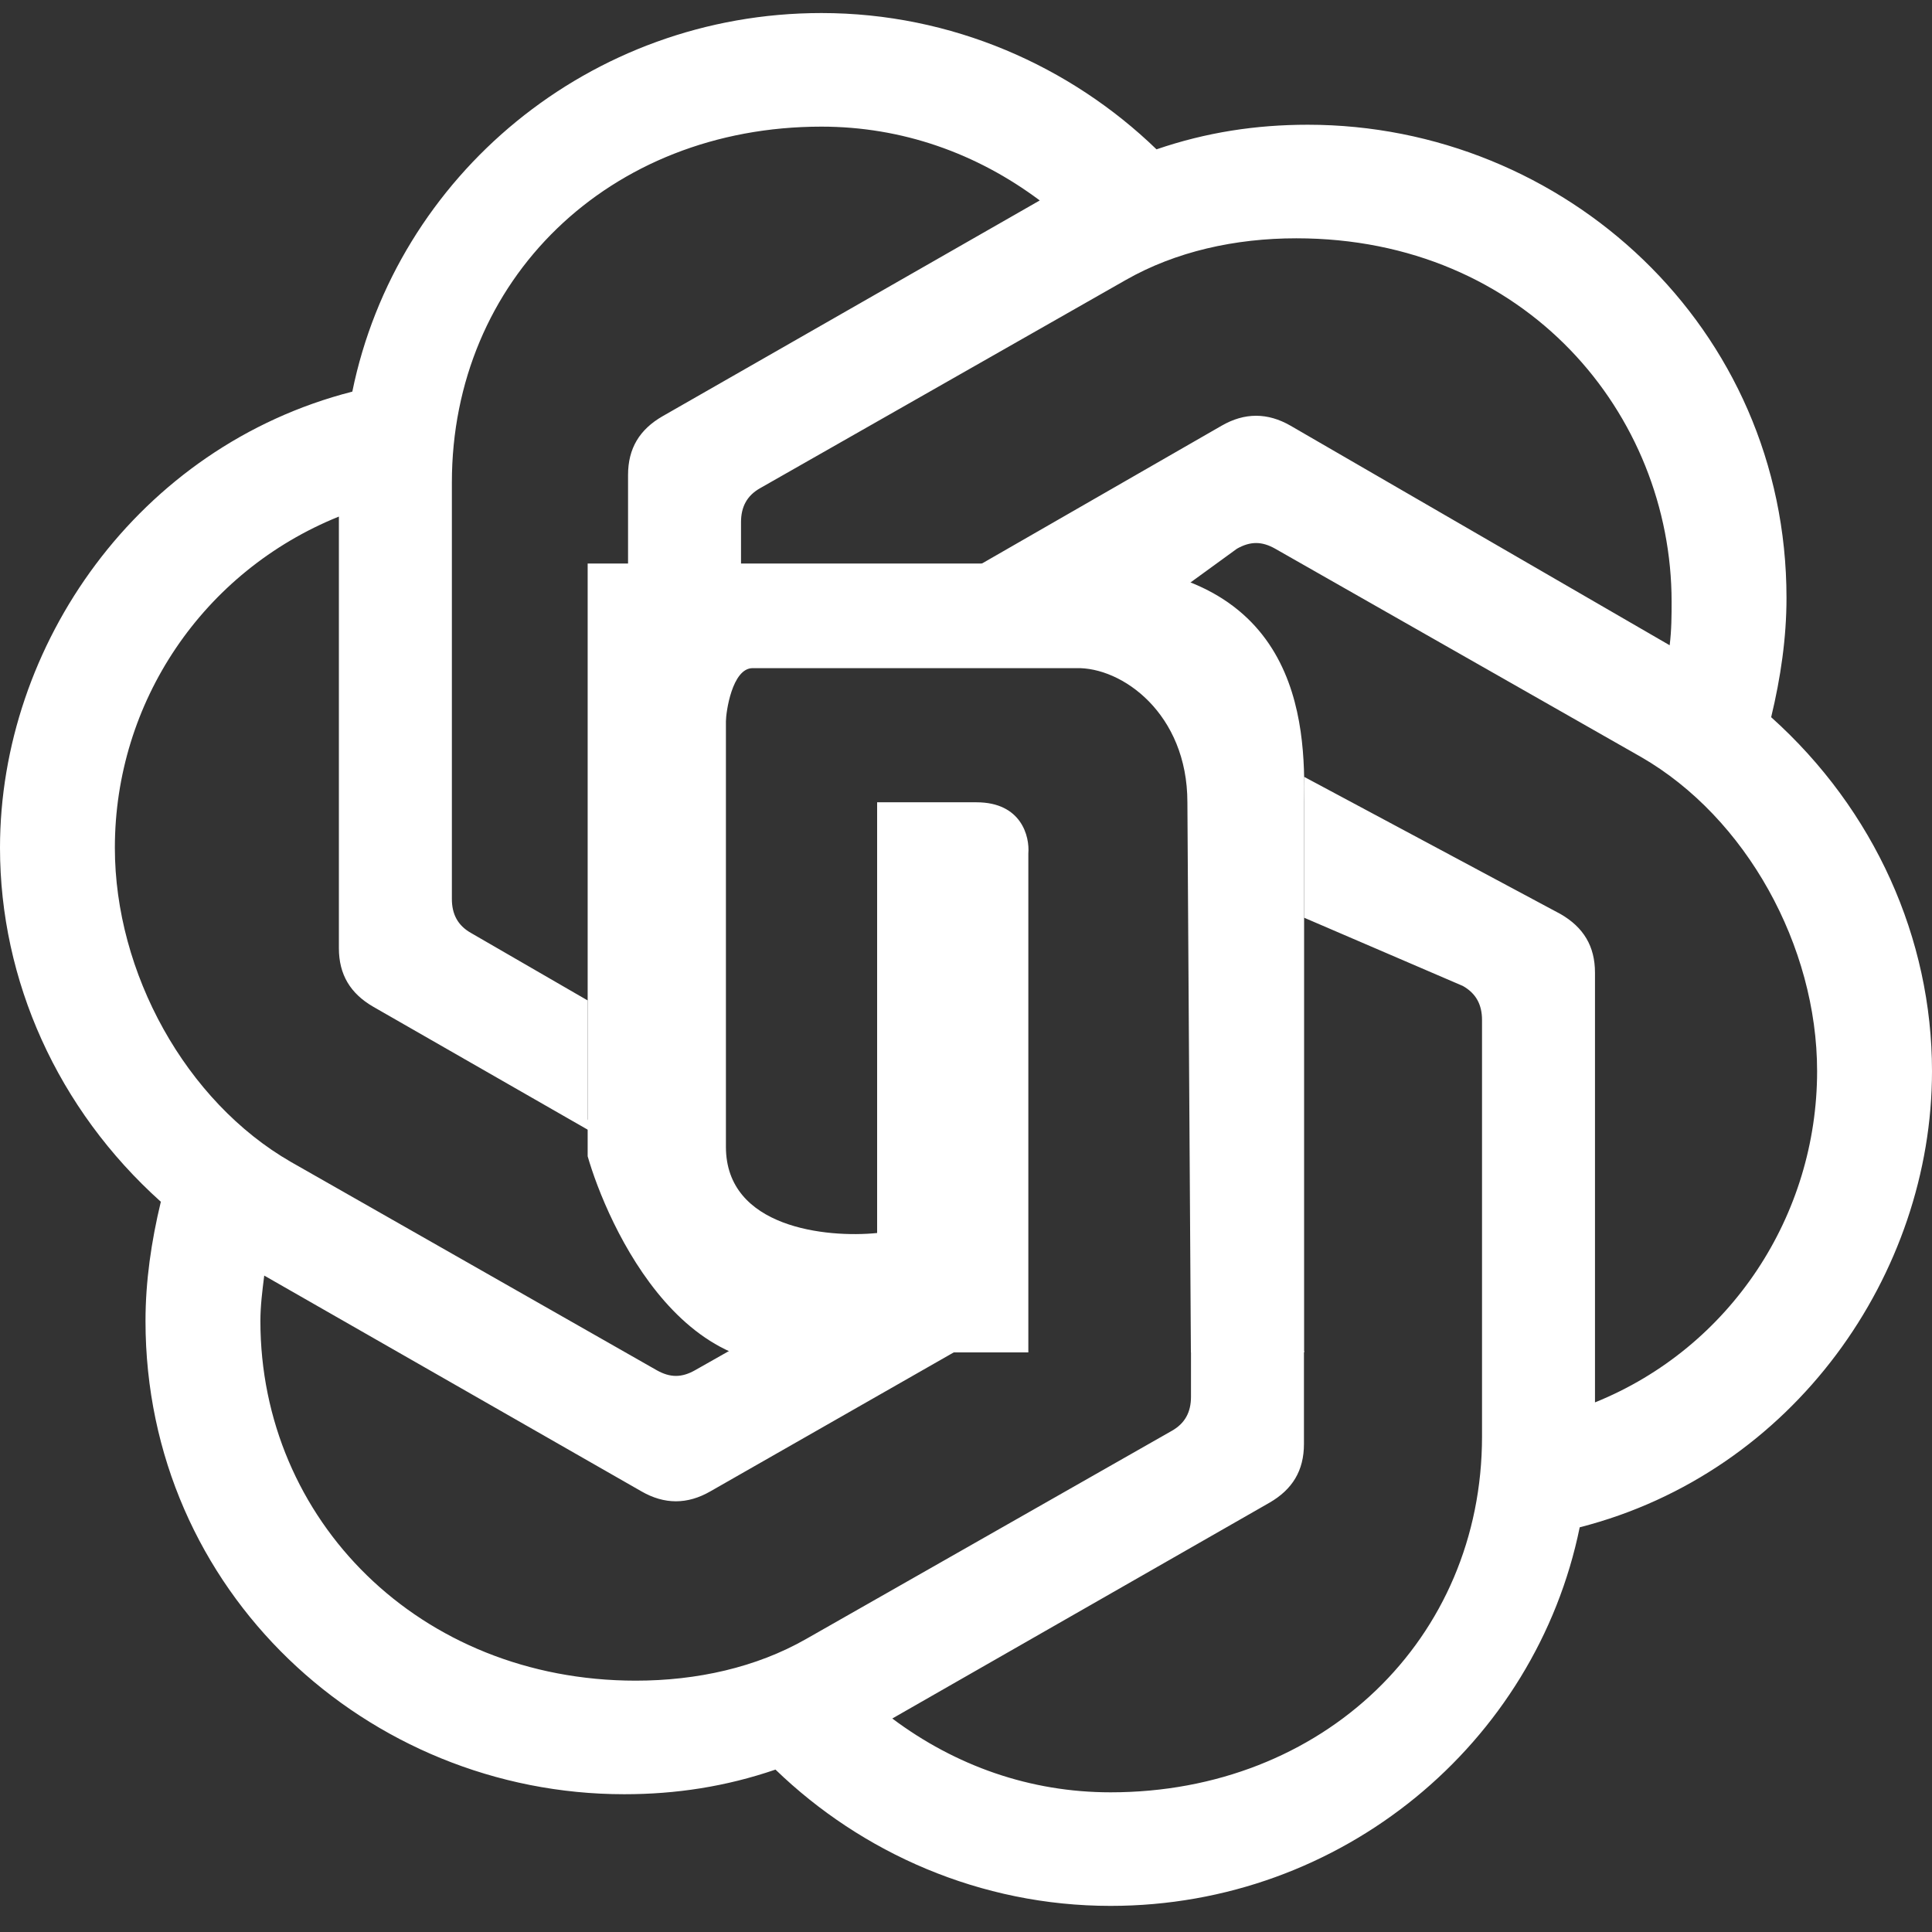 <svg width="64" height="64" viewBox="0 0 64 64" fill="none" xmlns="http://www.w3.org/2000/svg">
<rect x="0" y="0" width="64" height="64" fill="#333333" stroke="none"/>
<g clip-path="url(#clip0_24_2)">
<path d="M35.639 18.667C43.082 18.667 43.248 23.941 43.2 26.577V31.2V35.867V44.8L39.45 44.8L39.334 26.577C39.334 23.639 37.166 22.086 35.639 22.133H30.267H24.933C24.247 22.133 24.047 23.611 24.047 23.893V37.99C24.047 40.679 27.386 41.013 29.056 40.845V26.577H32.348C33.836 26.577 34.113 27.707 34.065 28.272V44.8H28.054C22.8 46.8 20.087 40.468 19.467 38.302V18.667H35.639Z" fill="white"/>
<path fill-rule="evenodd" clip-rule="evenodd" d="M27.211 0.432C31.524 0.432 35.457 2.188 38.311 4.947C39.961 4.382 41.61 4.132 43.322 4.132C51.821 4.132 59.18 10.841 59.18 19.808C59.18 21.124 58.989 22.441 58.672 23.758C62.097 26.83 64 31.094 64 35.483C64 42.192 59.433 48.776 52.33 50.594C50.87 57.743 44.464 63.135 36.789 63.135C32.475 63.135 28.543 61.379 25.689 58.62C24.039 59.185 22.39 59.436 20.678 59.436C12.178 59.436 4.82 52.726 4.82 43.76C4.82 42.443 5.011 41.126 5.328 39.81C1.903 36.737 0 32.474 0 28.084C1.1161e-05 21.375 4.567 14.792 11.671 12.973C13.13 5.825 19.536 0.432 27.211 0.432ZM27.211 4.195C20.17 4.195 14.969 9.274 14.969 15.983V29.778C14.969 30.279 15.16 30.656 15.603 30.906L19.467 33.141V37.075L19.646 37.524L12.368 33.352C11.607 32.913 11.226 32.286 11.226 31.408V17.112C6.723 18.93 3.805 23.257 3.805 28.085C3.805 32.223 6.152 36.487 9.641 38.493L21.756 45.391C22.2 45.641 22.581 45.641 23.024 45.391L24.159 44.748H31.685L23.532 49.403C22.771 49.842 22.009 49.842 21.248 49.403L8.753 42.255C8.69 42.757 8.626 43.259 8.626 43.76C8.626 50.344 13.891 55.673 21.059 55.674C23.088 55.674 25.054 55.235 26.703 54.294L38.818 47.398C39.262 47.147 39.453 46.77 39.453 46.269V44.748H43.195V47.835C43.195 48.714 42.814 49.34 42.053 49.779L29.558 56.928C31.651 58.495 34.124 59.373 36.789 59.373C43.829 59.373 49.094 54.294 49.094 47.584V33.79C49.094 33.288 48.903 32.912 48.459 32.661L43.2 30.4V25.733L51.695 30.279C52.455 30.717 52.836 31.344 52.836 32.222V46.456C57.34 44.637 60.194 40.248 60.194 35.483C60.194 31.344 57.847 27.081 54.358 25.074L42.243 18.177C41.8 17.926 41.419 17.926 40.975 18.177L39.2 19.467L32.492 18.688L40.468 14.102C41.228 13.663 41.99 13.663 42.751 14.102L55.31 21.375C55.373 20.873 55.374 20.372 55.374 19.933C55.374 13.726 50.553 7.894 42.941 7.894C40.912 7.894 38.946 8.333 37.296 9.273L25.181 16.171C24.737 16.421 24.547 16.798 24.547 17.299V18.688H20.805V15.733C20.805 14.854 21.186 14.227 21.947 13.789L34.443 6.64C32.349 5.073 29.875 4.195 27.211 4.195Z" fill="white"/>
</g>
<defs>
<clipPath id="clip0_24_2">
<rect width="64" height="64" fill="white"/>
</clipPath>
</defs>
</svg>

